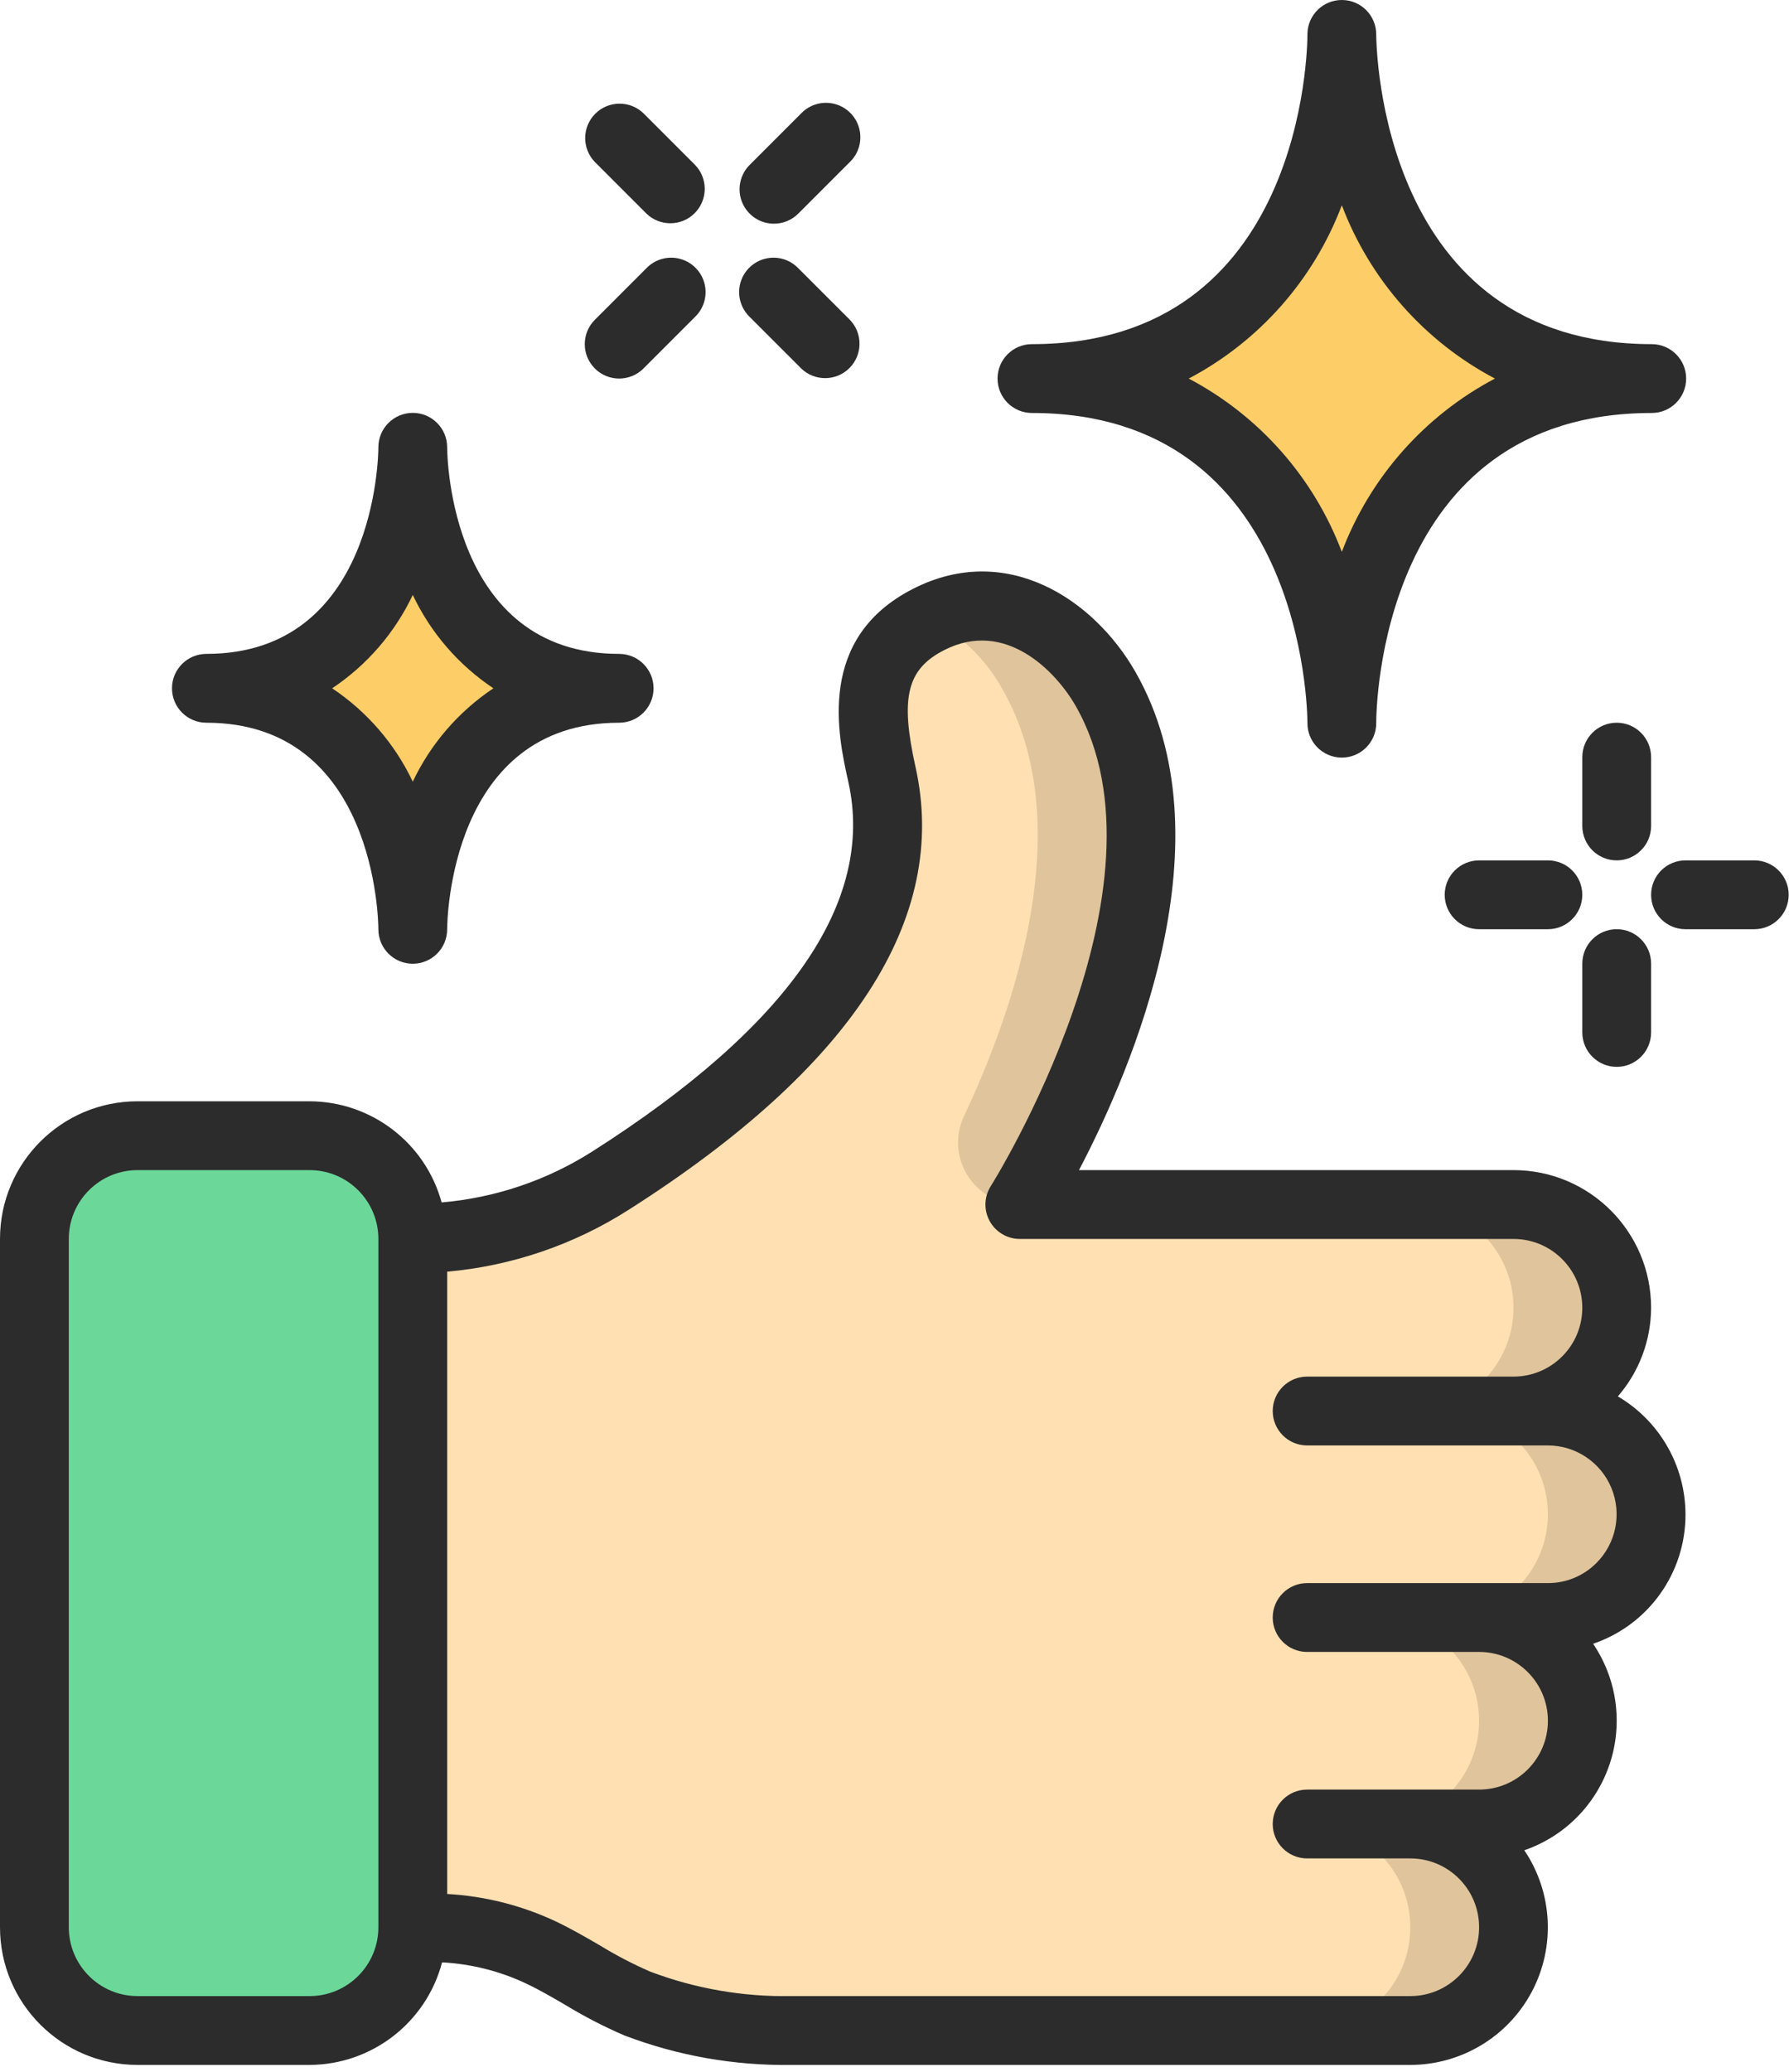 <svg width="235" height="272" viewBox="0 0 235 272" fill="none" xmlns="http://www.w3.org/2000/svg">
<path d="M40.667 149.109H18.075C10.588 149.109 4.52 155.178 4.52 162.665V253.034C4.52 260.52 10.588 266.589 18.075 266.589H40.667C48.154 266.589 54.222 260.52 54.222 253.034V162.665C54.222 155.178 48.154 149.109 40.667 149.109Z" fill="#6BD89A"/>
<path d="M203.33 212.369H194.293C201.78 212.369 207.849 218.437 207.849 225.924C207.849 233.41 201.78 239.479 194.293 239.479H185.257C192.743 239.479 198.812 245.548 198.812 253.035C198.812 260.521 192.743 266.59 185.257 266.59H103.925C97.011 266.698 90.141 265.487 83.682 263.02C79.254 261.258 75.368 258.411 71.076 256.333C66.518 254.157 61.531 253.03 56.481 253.035H54.222V162.666C63.42 162.655 72.421 160.005 80.157 155.03C96.469 144.637 121.185 125.75 115.853 101.712C114.046 93.624 113.368 85.717 121.998 81.334C131.577 76.454 140.75 82.644 145.223 90.461C160.27 116.804 133.972 158.147 133.972 158.147H198.812C206.298 158.147 212.367 164.216 212.367 171.703C212.367 179.189 206.298 185.258 198.812 185.258H203.33C210.817 185.258 216.886 191.327 216.886 198.813C216.886 206.3 210.817 212.369 203.33 212.369Z" fill="#FFE0B2"/>
<path d="M212.909 208.39C216.781 204.513 217.939 198.687 215.843 193.625C213.746 188.563 208.809 185.26 203.33 185.255H198.812C206.298 185.255 212.367 179.186 212.367 171.7C212.367 164.213 206.298 158.145 198.812 158.145H185.256C192.743 158.145 198.812 164.213 198.812 171.7C198.812 179.186 192.743 185.255 185.256 185.255H189.775C197.261 185.255 203.33 191.324 203.33 198.811C203.33 206.297 197.261 212.366 189.775 212.366H180.738C188.224 212.366 194.293 218.435 194.293 225.921C194.293 233.408 188.224 239.476 180.738 239.476H171.701C179.188 239.476 185.256 245.545 185.256 253.032C185.256 260.518 179.188 266.587 171.701 266.587H185.256C192.743 266.587 198.812 260.518 198.812 253.032C198.812 245.545 192.743 239.476 185.256 239.476H194.293C201.78 239.476 207.849 233.408 207.849 225.921C207.849 218.435 201.78 212.366 194.293 212.366H203.33C206.925 212.366 210.372 210.935 212.909 208.39Z" fill="#DFC49C"/>
<path d="M131.667 90.458C141.707 108.034 133.339 132.294 126.656 146.486C125.446 149.004 125.612 151.967 127.097 154.334C128.582 156.7 131.178 158.139 133.972 158.144C133.972 158.144 160.269 116.8 145.223 90.458C140.781 82.69 131.699 76.545 122.179 81.249C126.176 83.322 129.475 86.524 131.667 90.458Z" fill="#DFC49C"/>
<path d="M216.972 49.704C176.26 49.704 176.26 4.52 176.26 4.52C176.26 4.52 176.26 49.704 135.554 49.704C176.26 49.704 176.26 94.888 176.26 94.888C176.26 94.888 176.26 49.704 216.972 49.704Z" fill="#FDCD67"/>
<path d="M81.332 90.367C54.221 90.367 54.221 58.738 54.221 58.738C54.221 58.738 54.221 90.367 27.11 90.367C54.221 90.367 54.221 121.996 54.221 121.996C54.221 121.996 54.221 90.367 81.332 90.367Z" fill="#FDCD67"/>
<path d="M221.404 198.811C221.385 192.445 218.008 186.562 212.52 183.335C215.321 180.105 216.87 175.976 216.885 171.7C216.885 161.719 208.793 153.627 198.811 153.627H141.734C148.801 140.171 161.643 110.091 149.145 88.213C143.646 78.602 132.155 71.084 119.951 77.301C107.218 83.772 110.069 96.554 111.443 102.69C114.945 118.432 103.608 134.771 77.744 151.218C71.797 154.988 65.028 157.27 58.012 157.869C55.872 150.048 48.775 144.615 40.666 144.59H18.074C8.092 144.59 0 152.682 0 162.664V253.032C0 263.014 8.092 271.106 18.074 271.106H40.666C48.846 271.074 55.985 265.551 58.071 257.641C61.908 257.843 65.668 258.791 69.141 260.434C70.885 261.26 72.553 262.241 74.224 263.208C76.719 264.729 79.317 266.073 82.001 267.229C88.997 269.899 96.437 271.215 103.924 271.106H185.256C191.938 271.103 198.073 267.413 201.208 261.513C204.343 255.613 203.967 248.464 200.23 242.925C205.527 241.102 209.673 236.916 211.444 231.601C213.216 226.287 212.411 220.45 209.267 215.814C216.545 213.342 221.431 206.498 221.404 198.811ZM40.666 262.069H18.074C13.083 262.069 9.037 258.023 9.037 253.032V162.664C9.037 157.673 13.083 153.627 18.074 153.627H40.666C45.657 153.627 49.703 157.673 49.703 162.664V253.032C49.703 258.023 45.657 262.069 40.666 262.069ZM209.714 205.196C208.027 206.898 205.727 207.854 203.33 207.848H171.701C169.205 207.848 167.182 209.871 167.182 212.366C167.182 214.862 169.205 216.885 171.701 216.885H194.293C199.284 216.885 203.33 220.931 203.33 225.922C203.33 230.913 199.284 234.959 194.293 234.959H171.701C169.205 234.959 167.182 236.982 167.182 239.477C167.182 241.973 169.205 243.995 171.701 243.995H185.256C190.247 243.995 194.293 248.041 194.293 253.032C194.293 258.023 190.247 262.069 185.256 262.069H103.924C97.601 262.18 91.314 261.088 85.399 258.852C83.109 257.853 80.891 256.697 78.761 255.391C76.881 254.298 74.993 253.213 73.036 252.278C68.547 250.166 63.693 248.939 58.74 248.663V166.961C67.229 166.208 75.412 163.418 82.593 158.827C112.008 140.112 124.682 120.561 120.263 100.707C118.221 91.566 119.138 87.834 124.049 85.344C132.02 81.277 138.648 88.055 141.301 92.686C154.806 116.336 130.407 155.317 130.158 155.71C129.268 157.102 129.208 158.869 130.002 160.318C130.797 161.767 132.319 162.666 133.972 162.664H198.811C203.802 162.664 207.848 166.709 207.848 171.7C207.848 176.691 203.802 180.737 198.811 180.737H171.701C169.205 180.737 167.182 182.76 167.182 185.256C167.182 187.751 169.205 189.774 171.701 189.774H203.33C206.982 189.779 210.272 191.98 211.669 195.354C213.065 198.728 212.294 202.611 209.714 205.196Z" fill="#2C2C2C"/>
<path d="M176.26 4.07776e-07C173.815 -0.001 171.813 1.943 171.742 4.387V4.482V4.518C171.742 6.181 171.331 45.184 135.554 45.184C133.058 45.184 131.035 47.207 131.035 49.703C131.035 52.198 133.058 54.221 135.554 54.221C171.191 54.221 171.737 93.234 171.742 94.887C171.708 97.383 173.704 99.433 176.199 99.467C178.695 99.5 180.745 97.505 180.779 95.009V94.914V94.887C180.779 93.225 181.19 54.221 216.971 54.221C219.467 54.221 221.49 52.198 221.49 49.703C221.49 47.207 219.467 45.184 216.971 45.184C181.33 45.184 180.788 6.172 180.779 4.518C180.779 2.023 178.756 4.07776e-07 176.26 4.07776e-07ZM196.372 49.703C187.119 54.584 179.967 62.675 176.26 72.458C172.555 62.674 165.403 54.582 156.149 49.703C165.403 44.824 172.555 36.731 176.26 26.948C179.967 36.73 187.119 44.822 196.372 49.703Z" fill="#2C2C2C"/>
<path d="M58.739 58.739V58.712C58.732 56.217 56.703 54.2 54.207 54.207C51.712 54.215 49.695 56.244 49.702 58.739C49.702 59.846 49.323 85.85 27.11 85.85C24.615 85.85 22.592 87.873 22.592 90.368C22.592 92.864 24.615 94.887 27.11 94.887C49.323 94.887 49.702 120.899 49.702 121.997V122.024C49.71 124.52 51.739 126.537 54.234 126.529C56.73 126.522 58.747 124.493 58.739 121.997C58.739 120.89 59.119 94.887 81.332 94.887C83.827 94.887 85.85 92.864 85.85 90.368C85.85 87.873 83.827 85.85 81.332 85.85C59.119 85.85 58.739 59.837 58.739 58.739ZM64.812 90.368C60.237 93.42 56.576 97.657 54.221 102.627C51.866 97.657 48.205 93.42 43.63 90.368C48.206 87.317 51.867 83.08 54.221 78.11C56.575 83.08 60.236 87.317 64.812 90.368Z" fill="#2C2C2C"/>
<path d="M216.886 99.405C216.886 96.91 214.863 94.887 212.367 94.887C209.872 94.887 207.849 96.91 207.849 99.405V108.442C207.849 110.938 209.872 112.96 212.367 112.96C214.863 112.96 216.886 110.938 216.886 108.442V99.405Z" fill="#2C2C2C"/>
<path d="M212.367 140.07C214.863 140.07 216.886 138.047 216.886 135.551V126.515C216.886 124.019 214.863 121.996 212.367 121.996C209.872 121.996 207.849 124.019 207.849 126.515V135.551C207.849 138.047 209.872 140.07 212.367 140.07Z" fill="#2C2C2C"/>
<path d="M230.44 121.998C232.936 121.998 234.959 119.975 234.959 117.479C234.959 114.984 232.936 112.961 230.44 112.961H221.403C218.908 112.961 216.885 114.984 216.885 117.479C216.885 119.975 218.908 121.998 221.403 121.998H230.44Z" fill="#2C2C2C"/>
<path d="M203.33 112.961H194.293C191.797 112.961 189.774 114.984 189.774 117.479C189.774 119.975 191.797 121.998 194.293 121.998H203.33C205.825 121.998 207.848 119.975 207.848 117.479C207.848 114.984 205.825 112.961 203.33 112.961Z" fill="#2C2C2C"/>
<path d="M98.47 41.601L105.248 48.378C107.021 50.091 109.839 50.066 111.582 48.323C113.325 46.58 113.349 43.762 111.637 41.989L104.859 35.212C103.725 34.037 102.045 33.566 100.465 33.979C98.885 34.393 97.652 35.627 97.238 37.206C96.825 38.786 97.296 40.466 98.47 41.601Z" fill="#2C2C2C"/>
<path d="M84.915 28.044C86.688 29.757 89.506 29.732 91.249 27.989C92.992 26.247 93.017 23.428 91.304 21.655L84.527 14.878C82.754 13.165 79.936 13.19 78.193 14.933C76.45 16.676 76.425 19.494 78.138 21.267L84.915 28.044Z" fill="#2C2C2C"/>
<path d="M78.137 48.378C79.902 50.142 82.762 50.142 84.526 48.378L91.304 41.601C92.479 40.466 92.95 38.786 92.536 37.206C92.123 35.627 90.889 34.393 89.309 33.979C87.73 33.566 86.049 34.037 84.915 35.212L78.137 41.989C76.374 43.754 76.374 46.614 78.137 48.378Z" fill="#2C2C2C"/>
<path d="M101.665 29.37C102.863 29.37 104.012 28.894 104.86 28.046L111.637 21.269C112.812 20.134 113.283 18.454 112.869 16.874C112.456 15.295 111.222 14.061 109.642 13.647C108.063 13.234 106.383 13.705 105.248 14.88L98.471 21.657C97.179 22.95 96.792 24.893 97.492 26.581C98.191 28.269 99.838 29.37 101.665 29.37Z" fill="#2C2C2C"/>
</svg>
